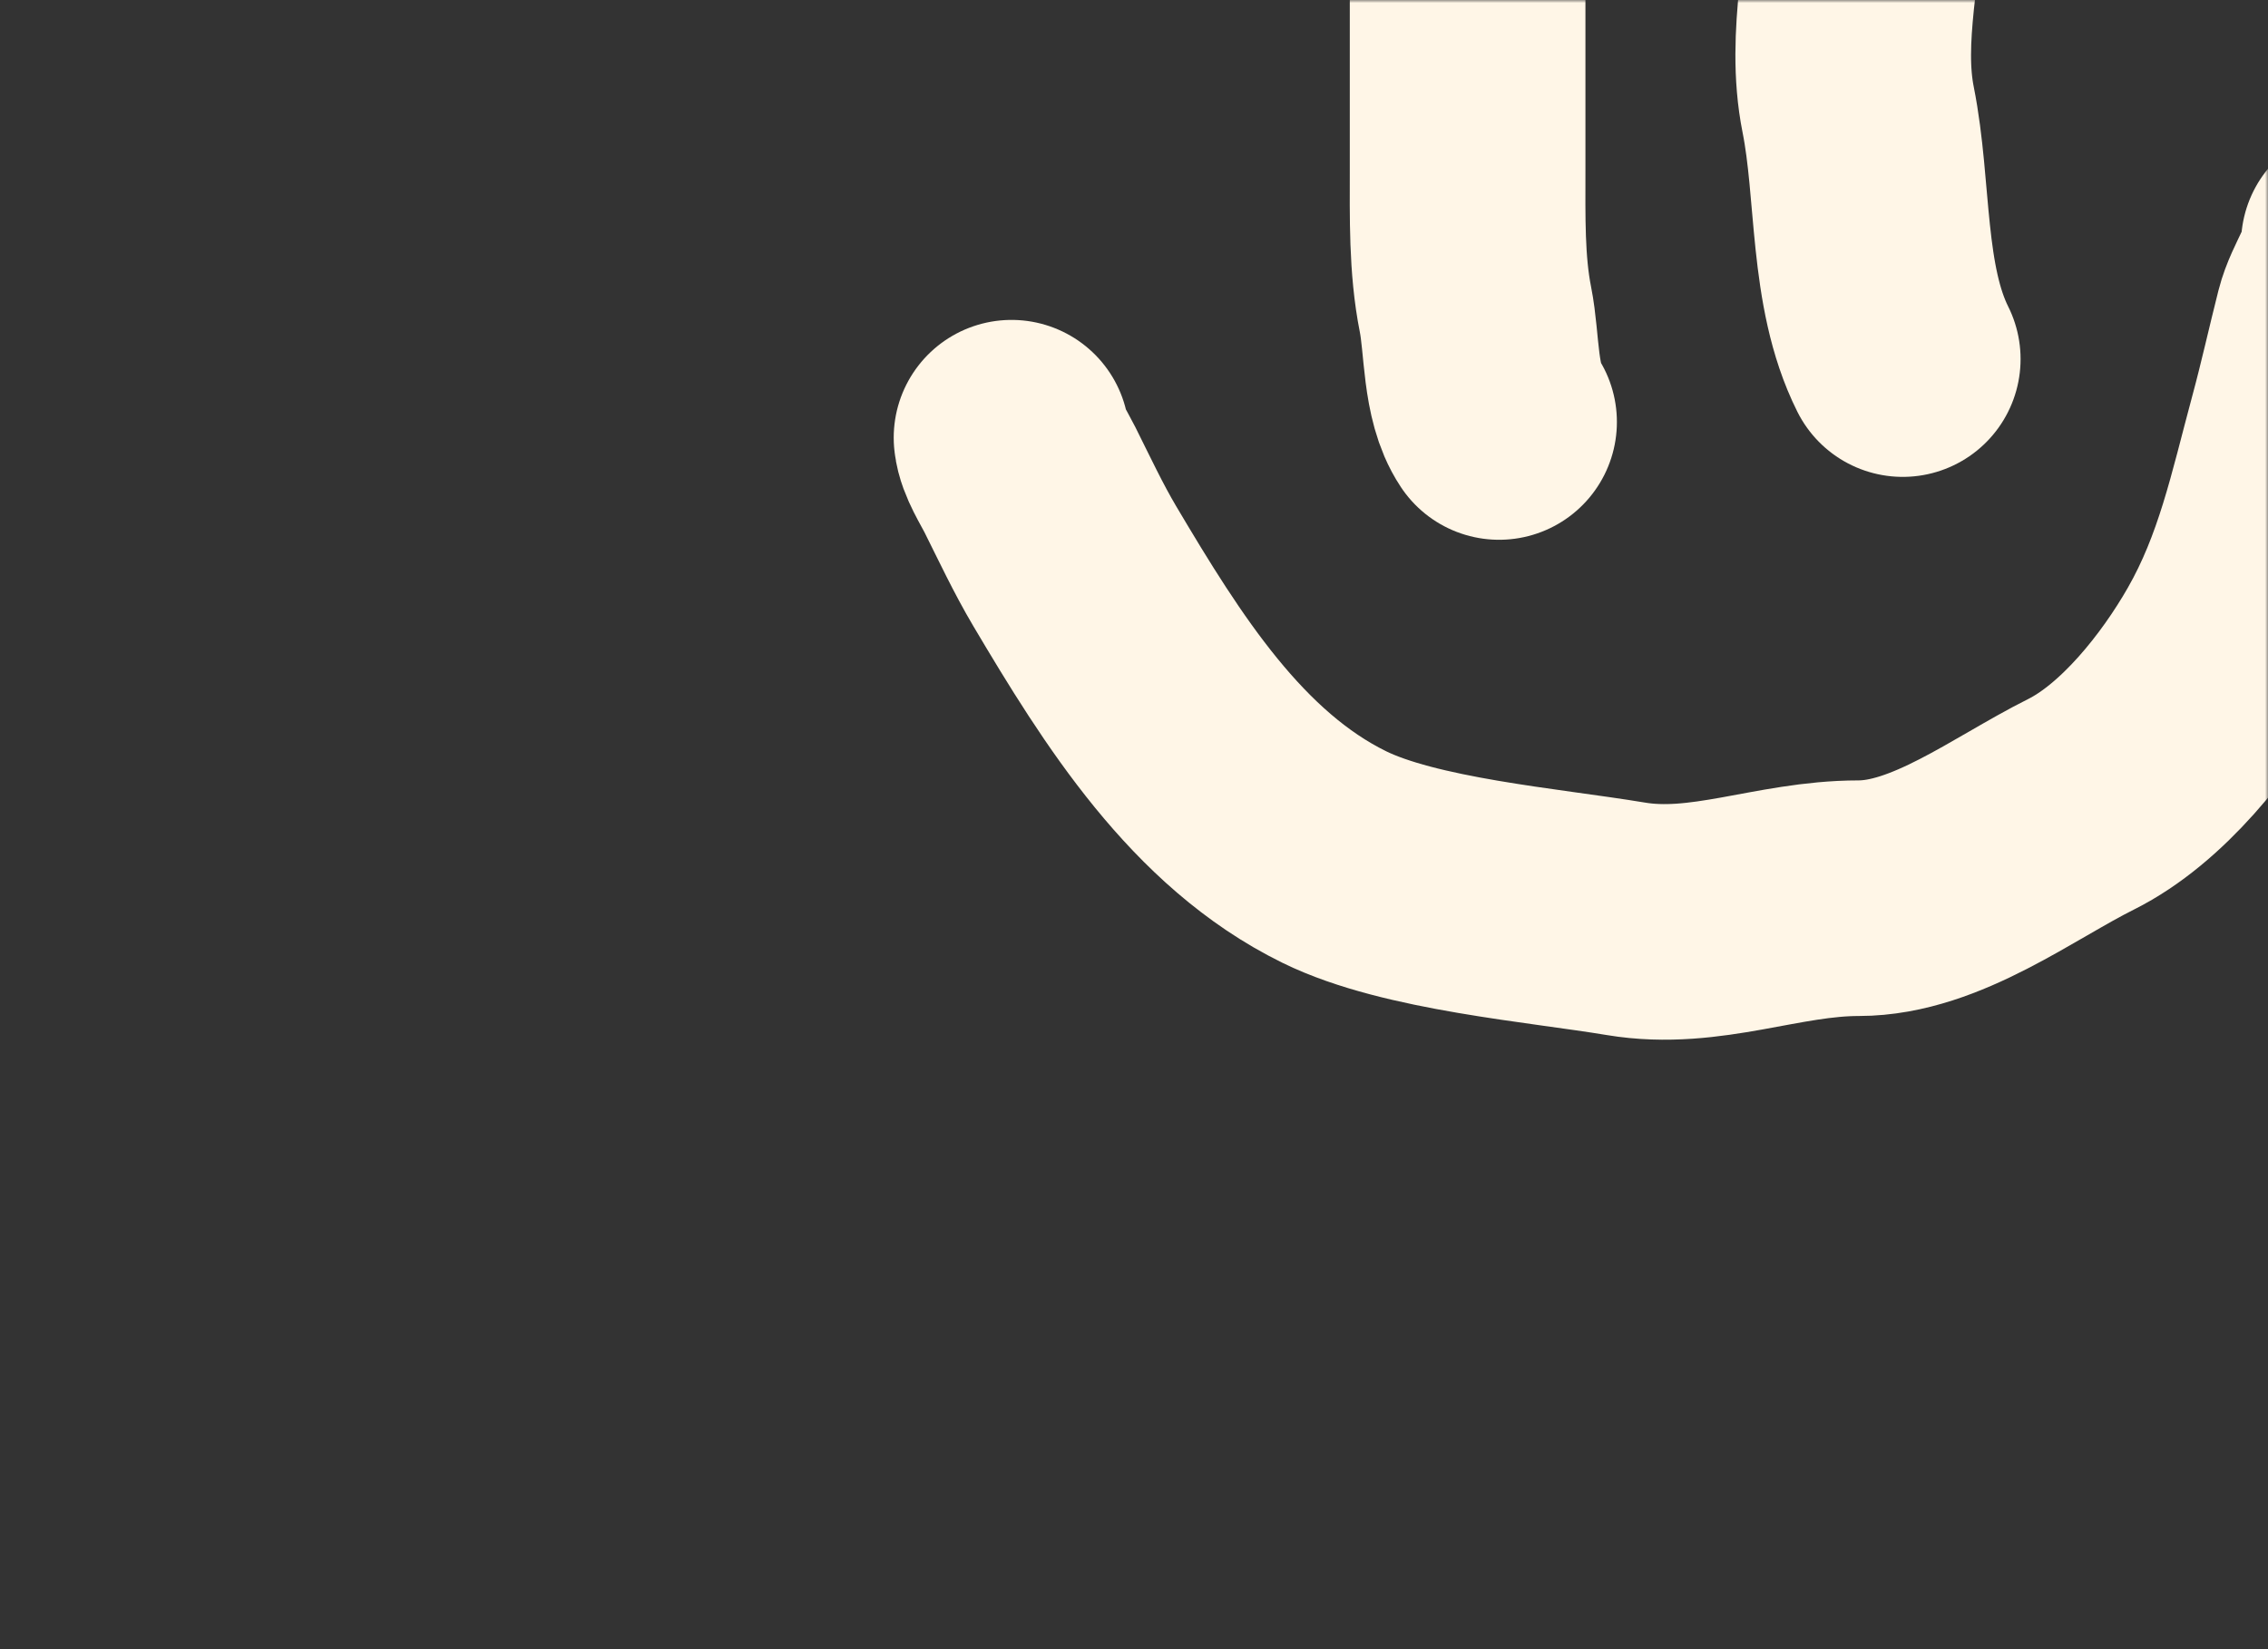 <?xml version="1.0" encoding="UTF-8"?> <svg xmlns="http://www.w3.org/2000/svg" width="385" height="280" viewBox="0 0 385 280" fill="none"><rect x="0" y="0" width="385" height="280" fill="#333333" stroke="none"/> <mask id="mask0_37_1257" style="mask-type:alpha" maskUnits="userSpaceOnUse" x="0" y="0" width="385" height="280"> <rect width="385" height="280" rx="30" fill="#F6F6F6"></rect> </mask> <g mask="url(#mask0_37_1257)"> <path d="M249.133 -5.778C249.133 5.791 249.133 17.36 249.133 28.929C249.133 36.703 248.945 44.942 250.468 52.561C251.624 58.342 251.153 66.665 254.473 71.645" stroke="#FFF6E7" stroke-width="40" stroke-linecap="round"></path> <path d="M316.768 -19.127C316.768 -6.87 312.94 6.176 315.434 18.645C318.147 32.211 316.783 48.535 322.998 60.966" stroke="#FFF6E7" stroke-width="40" stroke-linecap="round"></path> <path d="M171.71 74.315C171.932 76.537 173.819 79.422 174.825 81.434C177.263 86.311 179.662 91.432 182.439 96.118C193.913 115.481 206.629 135.748 226.5 145.509C239.404 151.848 261.999 153.666 276 156C289.523 158.254 301.78 152.5 315.5 152.5C328.615 152.5 341.708 142.334 353.255 136.561C363.679 131.349 372.945 119.556 378.569 109.714C385.478 97.623 387.95 85.407 391.522 72.189C393.139 66.208 394.45 60.246 395.972 54.242C397.093 49.82 400.421 45.953 400.421 41.388" stroke="#FFF6E7" stroke-width="40" stroke-linecap="round"></path> </g> </svg> 